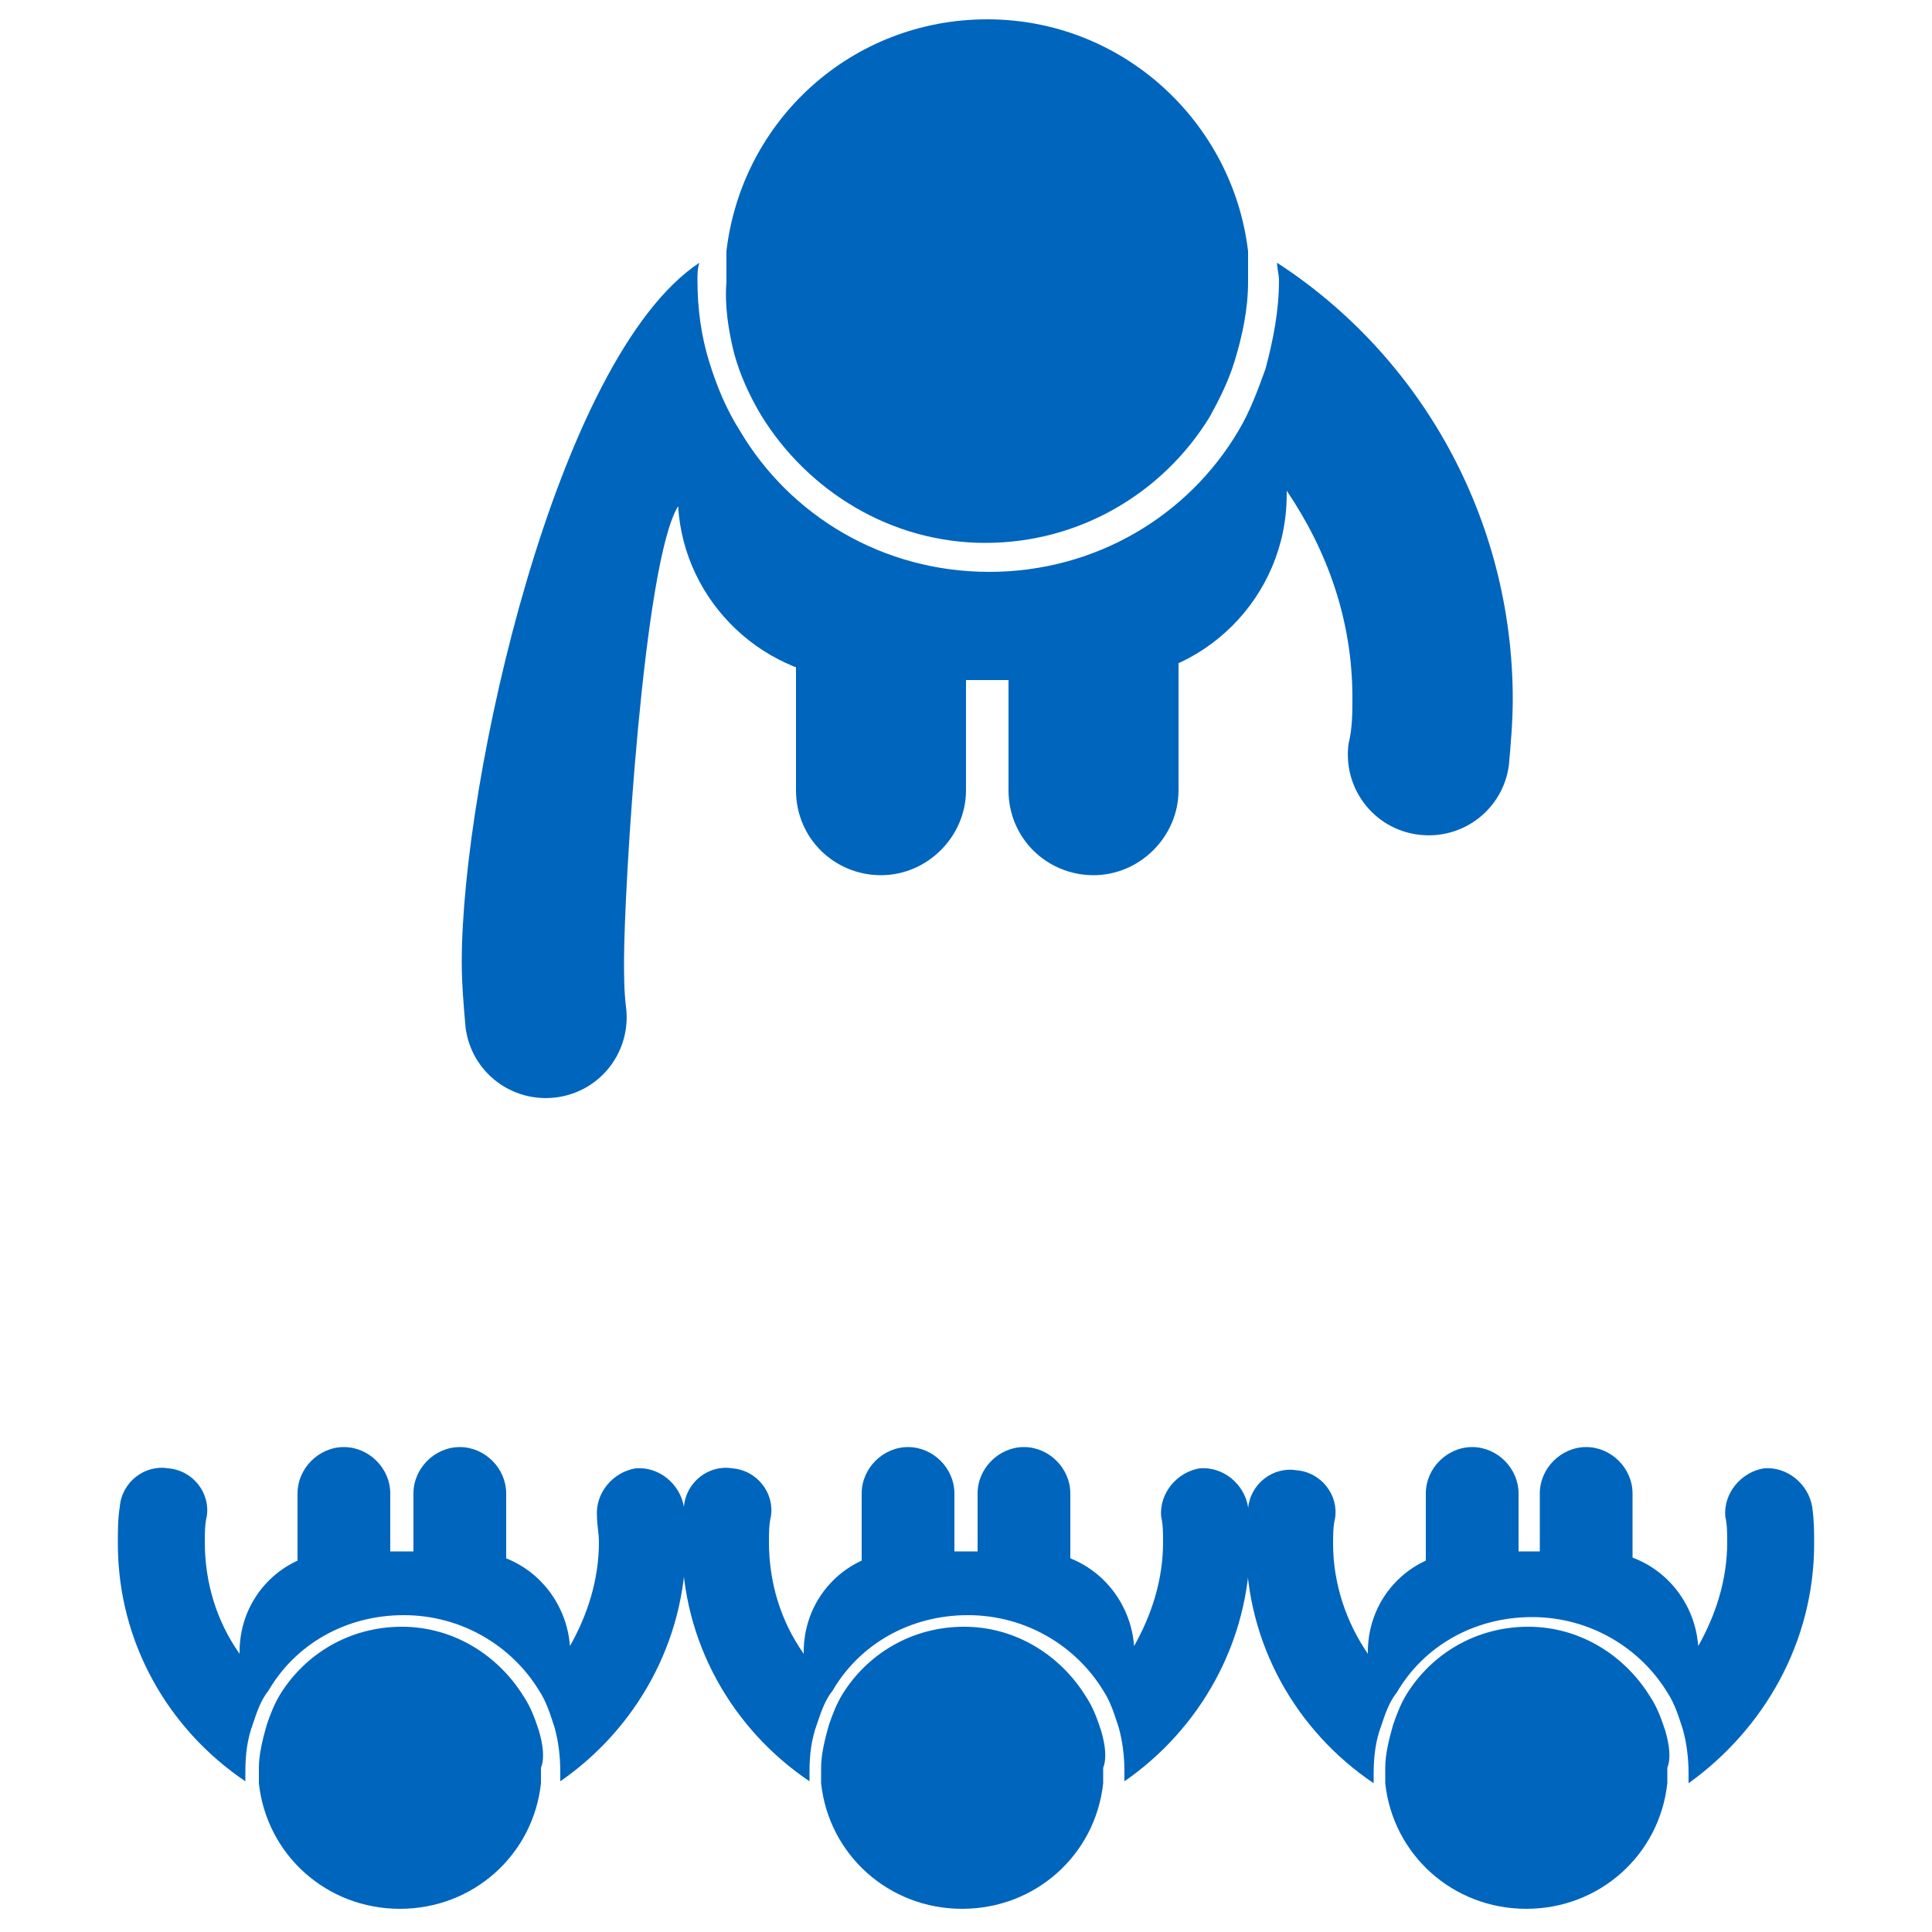 <?xml version="1.0" encoding="utf-8"?>
<!-- Generator: Adobe Illustrator 22.1.0, SVG Export Plug-In . SVG Version: 6.00 Build 0)  -->
<svg version="1.1" id="Layer_1" xmlns="http://www.w3.org/2000/svg" xmlns:xlink="http://www.w3.org/1999/xlink" x="0px" y="0px"
	 viewBox="0 0 100 100" style="enable-background:new 0 0 100 100;" xml:space="preserve">
<style type="text/css">
	.st0{display:none;}
	.st1{display:inline;}
	.st2{fill:#0065BD;}
	.st3{fill:#5E5E5E;}
</style>
<g class="st0">
	<g class="st1">
		<g>
			<path class="st2" d="M50.1,28.5c0,0.4,0,0.8,0.1,1.2c0.1,0.8,0.9,1.4,1.7,1.3c0.8-0.1,1.4-0.9,1.3-1.7c0-0.3-0.1-0.6-0.1-0.9
				c0-1.3,0.4-2.6,1-3.6c0.1,1.8,1.6,3.3,3.5,3.3H62c1.9,0,3.5-1.6,3.5-3.5c0,0,0,0,0-0.1c0.8,1.1,1.2,2.4,1.2,3.9
				c0,0.3,0,0.6-0.1,0.9c-0.1,0.8,0.5,1.6,1.3,1.7c0.8,0.1,1.6-0.5,1.7-1.3c0.1-0.4,0.1-0.8,0.1-1.2c0-3.4-1.8-6.4-4.4-8.2
				c0,0.1,0,0.2,0,0.3c0,0.6-0.1,1.1-0.3,1.7c-0.1,0.4-0.3,0.8-0.5,1.2c-1,1.6-2.7,2.6-4.7,2.6c-2,0-3.7-1.1-4.7-2.6
				c-0.2-0.4-0.4-0.8-0.6-1.3c-0.1-0.5-0.2-1-0.2-1.5c0-0.1,0-0.2,0-0.3C51.8,22,50.1,25.1,50.1,28.5z"/>
		</g>
		<g>
			<path class="st2" d="M56.1,21.7c0.1,0.3,0.2,0.7,0.4,0.9c0.7,1.2,2,1.9,3.4,1.9c1.4,0,2.7-0.8,3.4-1.9c0.2-0.3,0.3-0.5,0.4-0.8
				c0.1-0.4,0.2-0.8,0.2-1.2c0-0.1,0-0.1,0-0.2c0-0.1,0-0.1,0-0.2c-0.2-2-1.9-3.5-4-3.5c-2,0-3.7,1.5-3.9,3.5c0,0.1,0,0.2,0,0.2
				c0,0.1,0,0.2,0,0.2C55.9,21,56,21.3,56.1,21.7z"/>
		</g>
		<g>
			<path class="st2" d="M61.9,27.4v2.7V27.4z"/>
			<path class="st2" d="M61.9,31.7c-0.9,0-1.6-0.7-1.6-1.6v-2.7c0-0.9,0.7-1.6,1.6-1.6c0.9,0,1.6,0.7,1.6,1.6v2.7
				C63.5,31,62.8,31.7,61.9,31.7z"/>
		</g>
		<g>
			<path class="st2" d="M57.9,27.4v2.7V27.4z"/>
			<path class="st2" d="M57.9,31.7c-0.9,0-1.6-0.7-1.6-1.6v-2.7c0-0.9,0.7-1.6,1.6-1.6s1.6,0.7,1.6,1.6v2.7
				C59.5,31,58.8,31.7,57.9,31.7z"/>
		</g>
	</g>
	<g class="st1">
		<g>
			<path class="st2" d="M69.3,28.5c0,0.4,0,0.8,0.1,1.2c0.1,0.8,0.9,1.4,1.7,1.3c0.8-0.1,1.4-0.9,1.3-1.7c0-0.3-0.1-0.6-0.1-0.9
				c0-1.3,0.4-2.6,1-3.6c0.1,1.8,1.6,3.3,3.5,3.3h4.5c1.9,0,3.5-1.6,3.5-3.5c0,0,0,0,0-0.1c0.8,1.1,1.2,2.4,1.2,3.9
				c0,0.3,0,0.6-0.1,0.9c-0.1,0.8,0.5,1.6,1.3,1.7c0.8,0.1,1.6-0.5,1.7-1.3c0.1-0.4,0.1-0.8,0.1-1.2c0-3.4-1.8-6.4-4.4-8.2
				c0,0.1,0,0.2,0,0.3c0,0.6-0.1,1.1-0.3,1.7c-0.1,0.4-0.3,0.8-0.5,1.2c-1,1.6-2.7,2.6-4.7,2.6c-2,0-3.7-1.1-4.7-2.6
				c-0.2-0.4-0.4-0.8-0.6-1.3c-0.1-0.5-0.2-1-0.2-1.5c0-0.1,0-0.2,0-0.3C71,22,69.3,25.1,69.3,28.5z"/>
		</g>
		<g>
			<path class="st2" d="M75.3,21.7c0.1,0.3,0.2,0.7,0.4,0.9c0.7,1.2,2,1.9,3.4,1.9c1.4,0,2.7-0.8,3.4-1.9c0.2-0.3,0.3-0.5,0.4-0.8
				c0.1-0.4,0.2-0.8,0.2-1.2c0-0.1,0-0.1,0-0.2c0-0.1,0-0.1,0-0.2c-0.2-2-1.9-3.5-4-3.5c-2,0-3.7,1.5-4,3.5c0,0.1,0,0.2,0,0.2
				c0,0.1,0,0.2,0,0.2C75.2,21,75.2,21.3,75.3,21.7z"/>
		</g>
		<g>
			<path class="st2" d="M81.1,27.4v2.7V27.4z"/>
			<path class="st2" d="M81.1,31.7c-0.9,0-1.6-0.7-1.6-1.6v-2.7c0-0.9,0.7-1.6,1.6-1.6c0.9,0,1.6,0.7,1.6,1.6v2.7
				C82.7,31,82,31.7,81.1,31.7z"/>
		</g>
		<g>
			<path class="st2" d="M77.1,27.4v2.7V27.4z"/>
			<path class="st2" d="M77.1,31.7c-0.9,0-1.6-0.7-1.6-1.6v-2.7c0-0.9,0.7-1.6,1.6-1.6c0.9,0,1.6,0.7,1.6,1.6v2.7
				C78.7,31,78,31.7,77.1,31.7z"/>
		</g>
	</g>
	<g class="st1">
		<g>
			<path class="st2" d="M30.5,28.5c0,0.4,0,0.8,0.1,1.2c0.1,0.8,0.9,1.4,1.7,1.3c0.8-0.1,1.4-0.9,1.3-1.7c0-0.3-0.1-0.6-0.1-0.9
				c0-1.3,0.4-2.6,1-3.6c0.1,1.8,1.6,3.3,3.5,3.3h4.5c1.9,0,3.5-1.6,3.5-3.5c0,0,0,0,0-0.1c0.8,1.1,1.2,2.4,1.2,3.9
				c0,0.3,0,0.6-0.1,0.9c-0.1,0.8,0.5,1.6,1.3,1.7c0.8,0.1,1.6-0.5,1.7-1.3c0.1-0.4,0.1-0.8,0.1-1.2c0-3.4-1.8-6.4-4.4-8.2
				c0,0.1,0,0.2,0,0.3c0,0.6-0.1,1.1-0.3,1.7c-0.1,0.4-0.3,0.8-0.5,1.2c-1,1.6-2.7,2.6-4.7,2.6c-2,0-3.7-1.1-4.7-2.6
				c-0.2-0.4-0.4-0.8-0.6-1.3c-0.1-0.5-0.2-1-0.2-1.5c0-0.1,0-0.2,0-0.3C32.3,22,30.5,25.1,30.5,28.5z"/>
		</g>
		<g>
			<path class="st2" d="M36.6,21.7c0.1,0.3,0.2,0.7,0.4,0.9c0.7,1.2,2,1.9,3.4,1.9c1.4,0,2.7-0.8,3.4-1.9c0.2-0.3,0.3-0.5,0.4-0.8
				c0.1-0.4,0.2-0.8,0.2-1.2c0-0.1,0-0.1,0-0.2c0-0.1,0-0.1,0-0.2c-0.2-2-1.9-3.5-3.9-3.5c-2,0-3.7,1.5-4,3.5c0,0.1,0,0.2,0,0.2
				c0,0.1,0,0.2,0,0.2C36.4,21,36.5,21.3,36.6,21.7z"/>
		</g>
		<g>
			<path class="st2" d="M42.4,27.4v2.7V27.4z"/>
			<path class="st2" d="M42.4,31.7c-0.9,0-1.6-0.7-1.6-1.6v-2.7c0-0.9,0.7-1.6,1.6-1.6c0.9,0,1.6,0.7,1.6,1.6v2.7
				C44,31,43.3,31.7,42.4,31.7z"/>
		</g>
		<g>
			<path class="st2" d="M38.4,27.4v2.7V27.4z"/>
			<path class="st2" d="M38.4,31.7c-0.9,0-1.6-0.7-1.6-1.6v-2.7c0-0.9,0.7-1.6,1.6-1.6c0.9,0,1.6,0.7,1.6,1.6v2.7
				C40,31,39.3,31.7,38.4,31.7z"/>
		</g>
	</g>
	<g class="st1">
		<g>
			<path class="st2" d="M40.4,12.9c0,0.4,0,0.8,0.1,1.2c0.1,0.8,0.9,1.4,1.7,1.3c0.8-0.1,1.4-0.9,1.3-1.7c0-0.3-0.1-0.6-0.1-0.9
				c0-1.3,0.4-2.6,1-3.6c0.1,1.8,1.6,3.3,3.5,3.3h4.5c1.9,0,3.5-1.6,3.5-3.5c0,0,0,0,0-0.1c0.8,1.1,1.2,2.4,1.2,3.9
				c0,0.3,0,0.6-0.1,0.9c-0.1,0.8,0.5,1.6,1.3,1.7c0.8,0.1,1.6-0.5,1.7-1.3c0.1-0.4,0.1-0.8,0.1-1.2c0-3.4-1.8-6.4-4.4-8.2
				c0,0.1,0,0.2,0,0.3c0,0.6-0.1,1.1-0.3,1.7c-0.1,0.4-0.3,0.8-0.5,1.2c-1,1.6-2.7,2.6-4.7,2.6c-2,0-3.7-1.1-4.7-2.6
				C45.3,7.4,45.1,7,45,6.5c-0.1-0.5-0.2-1-0.2-1.5c0-0.1,0-0.2,0-0.3C42.1,6.4,40.4,9.4,40.4,12.9z"/>
		</g>
		<g>
			<path class="st2" d="M46.4,6.1c0.1,0.3,0.2,0.7,0.4,1c0.7,1.2,2,1.9,3.4,1.9s2.7-0.8,3.4-1.9c0.2-0.3,0.3-0.5,0.4-0.8
				c0.1-0.4,0.2-0.8,0.2-1.2c0-0.1,0-0.1,0-0.2c0-0.1,0-0.1,0-0.2c-0.2-2-1.9-3.5-4-3.5c-2,0-3.7,1.5-4,3.5c0,0.1,0,0.1,0,0.2
				c0,0.1,0,0.1,0,0.2C46.2,5.4,46.3,5.7,46.4,6.1z"/>
		</g>
		<g>
			<path class="st2" d="M52.2,11.8v2.7V11.8z"/>
			<path class="st2" d="M52.2,16.1c-0.9,0-1.6-0.7-1.6-1.6v-2.7c0-0.9,0.7-1.6,1.6-1.6c0.9,0,1.6,0.7,1.6,1.6v2.7
				C53.8,15.4,53.1,16.1,52.2,16.1z"/>
		</g>
		<g>
			<path class="st2" d="M48.2,11.8v2.7V11.8z"/>
			<path class="st2" d="M48.2,16.1c-0.9,0-1.6-0.7-1.6-1.6v-2.7c0-0.9,0.7-1.6,1.6-1.6c0.9,0,1.6,0.7,1.6,1.6v2.7
				C49.8,15.4,49.1,16.1,48.2,16.1z"/>
		</g>
	</g>
	<g class="st1">
		<g>
			<path class="st2" d="M59.6,12.9c0,0.4,0,0.8,0.1,1.2c0.1,0.8,0.9,1.4,1.7,1.3c0.8-0.1,1.4-0.9,1.3-1.7c0-0.3-0.1-0.6-0.1-0.9
				c0-1.3,0.4-2.6,1-3.6c0.1,1.8,1.6,3.3,3.5,3.3h4.5C73.5,12.5,75,11,75,9c0,0,0,0,0-0.1c0.8,1.1,1.2,2.4,1.2,3.9
				c0,0.3,0,0.6-0.1,0.9c-0.1,0.8,0.5,1.6,1.3,1.7c0.8,0.1,1.6-0.5,1.7-1.3c0.1-0.4,0.1-0.8,0.1-1.2c0-3.4-1.8-6.4-4.4-8.2
				c0,0.1,0,0.2,0,0.3c0,0.6-0.1,1.1-0.3,1.7c-0.1,0.4-0.3,0.8-0.5,1.2c-1,1.6-2.7,2.6-4.7,2.6c-2,0-3.7-1.1-4.7-2.6
				c-0.2-0.4-0.4-0.8-0.6-1.3C64,6,64,5.5,64,5c0-0.1,0-0.2,0-0.3C61.3,6.4,59.6,9.4,59.6,12.9z"/>
		</g>
		<g>
			<path class="st2" d="M65.6,6.1c0.1,0.3,0.2,0.7,0.4,1C66.7,8.2,68,9,69.4,9c1.4,0,2.7-0.8,3.4-1.9c0.2-0.3,0.3-0.5,0.4-0.8
				c0.1-0.4,0.2-0.8,0.2-1.2c0-0.1,0-0.1,0-0.2c0-0.1,0-0.1,0-0.2c-0.2-2-1.9-3.5-4-3.5c-2,0-3.7,1.5-4,3.5c0,0.1,0,0.1,0,0.2
				c0,0.1,0,0.1,0,0.2C65.5,5.4,65.5,5.7,65.6,6.1z"/>
		</g>
		<g>
			<path class="st2" d="M71.4,11.8v2.7V11.8z"/>
			<path class="st2" d="M71.4,16.1c-0.9,0-1.6-0.7-1.6-1.6v-2.7c0-0.9,0.7-1.6,1.6-1.6c0.9,0,1.6,0.7,1.6,1.6v2.7
				C73,15.4,72.3,16.1,71.4,16.1z"/>
		</g>
		<g>
			<path class="st2" d="M67.4,11.8v2.7V11.8z"/>
			<path class="st2" d="M67.4,16.1c-0.9,0-1.6-0.7-1.6-1.6v-2.7c0-0.9,0.7-1.6,1.6-1.6c0.9,0,1.6,0.7,1.6,1.6v2.7
				C69,15.4,68.3,16.1,67.4,16.1z"/>
		</g>
	</g>
	<g class="st1">
		<g>
			<path class="st2" d="M20.8,12.9c0,0.4,0,0.8,0.1,1.2c0.1,0.8,0.9,1.4,1.7,1.3c0.8-0.1,1.4-0.9,1.3-1.7c0-0.3-0.1-0.6-0.1-0.9
				c0-1.3,0.4-2.6,1-3.6c0.1,1.8,1.6,3.3,3.5,3.3h4.5c1.9,0,3.5-1.6,3.5-3.5c0,0,0,0,0-0.1c0.8,1.1,1.2,2.4,1.2,3.9
				c0,0.3,0,0.6-0.1,0.9c-0.1,0.8,0.5,1.6,1.3,1.7c0.8,0.1,1.6-0.5,1.7-1.3c0.1-0.4,0.1-0.8,0.1-1.2c0-3.4-1.8-6.4-4.4-8.2
				c0,0.1,0,0.2,0,0.3c0,0.6-0.1,1.1-0.3,1.7c-0.1,0.4-0.3,0.8-0.5,1.2c-1,1.6-2.7,2.6-4.7,2.6c-2,0-3.7-1.1-4.7-2.6
				c-0.2-0.4-0.4-0.8-0.6-1.3c-0.1-0.5-0.2-1-0.2-1.5c0-0.1,0-0.2,0-0.3C22.6,6.4,20.8,9.4,20.8,12.9z"/>
		</g>
		<g>
			<path class="st2" d="M26.9,6.1c0.1,0.3,0.2,0.7,0.4,1C28,8.2,29.2,9,30.7,9c1.4,0,2.7-0.8,3.4-1.9c0.2-0.3,0.3-0.5,0.4-0.8
				c0.1-0.4,0.2-0.8,0.2-1.2c0-0.1,0-0.1,0-0.2c0-0.1,0-0.1,0-0.2c-0.2-2-1.9-3.5-3.9-3.5c-2,0-3.7,1.5-4,3.5c0,0.1,0,0.1,0,0.2
				c0,0.1,0,0.1,0,0.2C26.7,5.4,26.8,5.7,26.9,6.1z"/>
		</g>
		<g>
			<path class="st2" d="M32.7,11.8v2.7V11.8z"/>
			<path class="st2" d="M32.7,16.1c-0.9,0-1.6-0.7-1.6-1.6v-2.7c0-0.9,0.7-1.6,1.6-1.6c0.9,0,1.6,0.7,1.6,1.6v2.7
				C34.3,15.4,33.6,16.1,32.7,16.1z"/>
		</g>
		<g>
			<path class="st2" d="M28.7,11.8v2.7V11.8z"/>
			<path class="st2" d="M28.7,16.1c-0.9,0-1.6-0.7-1.6-1.6v-2.7c0-0.9,0.7-1.6,1.6-1.6s1.6,0.7,1.6,1.6v2.7
				C30.3,15.4,29.6,16.1,28.7,16.1z"/>
		</g>
	</g>
	<g class="st1">
		<g>
			<path class="st2" d="M11,28.5c0,0.4,0,0.8,0.1,1.2c0.1,0.8,0.9,1.4,1.7,1.3c0.8-0.1,1.4-0.9,1.3-1.7c0-0.3-0.1-0.6-0.1-0.9
				c0-1.3,0.4-2.6,1-3.6c0.1,1.8,1.6,3.3,3.5,3.3H23c1.9,0,3.5-1.6,3.5-3.5c0,0,0,0,0-0.1c0.8,1.1,1.2,2.4,1.2,3.9
				c0,0.3,0,0.6-0.1,0.9c-0.1,0.8,0.5,1.6,1.3,1.7c0.8,0.1,1.6-0.5,1.7-1.3c0-0.4,0.1-0.8,0.1-1.2c0-3.4-1.8-6.4-4.4-8.2
				c0,0.1,0,0.2,0,0.3c0,0.6-0.1,1.1-0.3,1.7c-0.1,0.4-0.3,0.8-0.5,1.2c-1,1.6-2.7,2.6-4.7,2.6c-2,0-3.7-1.1-4.7-2.6
				c-0.2-0.4-0.4-0.8-0.6-1.3c-0.1-0.5-0.2-1-0.2-1.5c0-0.1,0-0.2,0-0.3C12.8,22,11,25.1,11,28.5z"/>
		</g>
		<g>
			<path class="st2" d="M17.1,21.7c0.1,0.3,0.2,0.7,0.4,0.9c0.7,1.2,2,1.9,3.4,1.9c1.4,0,2.7-0.8,3.4-1.9c0.2-0.3,0.3-0.5,0.4-0.8
				c0.1-0.4,0.2-0.8,0.2-1.2c0-0.1,0-0.1,0-0.2c0-0.1,0-0.1,0-0.2c-0.2-2-1.9-3.5-3.9-3.5c-2,0-3.7,1.5-4,3.5c0,0.1,0,0.2,0,0.2
				c0,0.1,0,0.2,0,0.2C16.9,21,17,21.3,17.1,21.7z"/>
		</g>
		<g>
			<path class="st2" d="M22.9,27.4v2.7V27.4z"/>
			<path class="st2" d="M22.9,31.7c-0.9,0-1.6-0.7-1.6-1.6v-2.7c0-0.9,0.7-1.6,1.6-1.6s1.6,0.7,1.6,1.6v2.7
				C24.5,31,23.8,31.7,22.9,31.7z"/>
		</g>
		<g>
			<path class="st2" d="M18.9,27.4v2.7V27.4z"/>
			<path class="st2" d="M18.9,31.7c-0.9,0-1.6-0.7-1.6-1.6v-2.7c0-0.9,0.7-1.6,1.6-1.6s1.6,0.7,1.6,1.6v2.7
				C20.5,31,19.8,31.7,18.9,31.7z"/>
		</g>
	</g>
	<g class="st1">
		<g>
			<path class="st2" d="M60.5,83.9c-0.3-1-0.7-1.9-1.2-2.8c-2.1-3.4-5.8-5.7-10.1-5.7c-4.3,0-8,2.3-10.1,5.7
				c-0.5,0.8-0.8,1.6-1.1,2.5c-0.4,1.1-0.6,2.3-0.6,3.6c0,0.2,0,0.4,0,0.7c0,0.2,0,0.4,0,0.7C38.1,94.4,43.1,99,49.2,99
				c6.1,0,11.1-4.6,11.7-10.5c0-0.2,0-0.4,0-0.7c0-0.2,0-0.5,0-0.7C61,86,60.8,84.9,60.5,83.9z"/>
		</g>
		<g>
			<path class="st2" d="M44.3,70.7v-3.3V70.7z"/>
			<path class="st2" d="M44.3,74.5c-2.1,0-3.8-1.7-3.8-3.8v-3.3c0-2.1,1.7-3.8,3.8-3.8c2.1,0,3.8,1.7,3.8,3.8v3.3
				C48.1,72.8,46.4,74.5,44.3,74.5z"/>
		</g>
		<g>
			<path class="st2" d="M53.9,70.7v-3.3V70.7z"/>
			<path class="st2" d="M53.9,74.5c-2.1,0-3.8-1.7-3.8-3.8v-3.3c0-2.1,1.7-3.8,3.8-3.8c2.1,0,3.8,1.7,3.8,3.8v3.3
				C57.7,72.8,56,74.5,53.9,74.5z"/>
		</g>
	</g>
	<g class="st1">
		<g>
			<path class="st2" d="M66.7,47.6c0.2,0.3,0.8,1.2,1.5,2.3l3.3-3.4l-2-2.4l-4,2.6C66,46.9,66.4,47.2,66.7,47.6z"/>
		</g>
		<g>
			<path class="st2" d="M58.8,50.8l-3.4,2.2l4.2,5.1l2.1-2.1c-0.9-1.4-1.9-3-2.2-3.4C59.1,52.1,58.9,51.5,58.8,50.8z"/>
		</g>
		<g>
			<path class="st2" d="M69.9,54c-0.3-0.5-1.3-2.2-2.3-3.6c-0.7-1-1.3-1.9-1.5-2.3c-0.3-0.4-0.7-0.8-1.2-1c-1.2-0.7-2.7-0.6-3.9,0.2
				c-1.1,0.8-1.6,2-1.5,3.3c0.1,0.6,0.3,1.3,0.7,1.8c0.2,0.3,1.3,2,2.2,3.4c0.5,0.8,1,1.5,1.1,1.8c1.5,2.8,1.1,16.9-0.5,19.4
				c-0.3-4.4-3.9-7.8-8.3-7.8H44c-4.6,0-8.4,3.7-8.4,8.4c0,0.1,0,0.1,0,0.2c-1.9-2.7-3-5.9-3-9.4c0-0.7,0-1.4,0.1-2.1
				c0.2-2-1.2-3.8-3.2-4.1c-2-0.2-3.8,1.2-4.1,3.2c-0.1,1-0.2,2-0.2,3c0,8.2,4.2,15.5,10.6,19.7c0-0.2,0-0.5,0-0.7
				c0-1.4,0.2-2.7,0.6-4c0.3-1,0.7-1.9,1.2-2.8c2.3-3.8,6.5-6.3,11.2-6.3c4.8,0,9,2.5,11.2,6.3c0.6,1,1,2,1.4,3.1
				c0.3,1.2,0.5,2.4,0.5,3.6c0,0.3,0,0.5,0,0.8C68.6,83.7,73.9,61.2,69.9,54z"/>
		</g>
	</g>
	<g class="st1">
		<path class="st2" d="M51.3,53.9c2.2-1.8,5.6-1.5,7.4,0.7c1.8,2.3,1.5,5.6-0.7,7.4c-2.3,1.8-5.6,1.5-7.4-0.7
			C48.8,59,49.1,55.7,51.3,53.9z"/>
	</g>
</g>
<g class="st0">
	<g class="st1">
		<g>
			<g>
				<path class="st2" d="M74.4,79.6c-1.4-1-3.1-1.6-4.8-2H57.9c-1.7,0.4-3.4,1.1-4.8,2c-4.9,3.3-4.8,7.4-4.9,12.6h31.2
					C79.3,87,79.3,83,74.4,79.6z"/>
			</g>
			<g>
				<path class="st2" d="M69.5,64.6c-1.4-1.7-3.7-2.5-5.8-2.5c-2.1,0-4.4,0.8-5.8,2.5c-1.1,1.3-1,2.7-1,4.3c0,3.8,3.1,6.8,6.8,6.8
					c3.8,0,6.8-3.1,6.8-6.8C70.5,67.3,70.6,65.9,69.5,64.6z"/>
			</g>
		</g>
		<g>
			<g>
				<path class="st2" d="M52.5,71c-1.1-0.7-2.3-1.2-3.6-1.5l-8.8,0c-1.3,0.3-2.6,0.8-3.6,1.5c-3.7,2.5-3.6,5.5-3.7,9.5h23.5
					C56.1,76.5,56.1,73.5,52.5,71z"/>
			</g>
			<g>
				<path class="st2" d="M48.8,59.7c-1-1.3-2.8-1.9-4.4-1.9c-1.6,0-3.3,0.6-4.4,1.9c-0.8,1-0.8,2-0.8,3.2c0,2.8,2.3,5.1,5.1,5.1
					c2.8,0,5.1-2.3,5.1-5.1C49.5,61.7,49.6,60.7,48.8,59.7z"/>
			</g>
		</g>
		<g>
			<g>
				<path class="st2" d="M16.9,71.6c-0.8-0.6-1.9-1-2.9-1.2l-7.1,0c-1,0.3-2.1,0.7-2.9,1.2c-2.9,2-2.9,4.4-3,7.6h18.8
					C19.8,76,19.8,73.6,16.9,71.6z"/>
			</g>
			<g>
				<path class="st2" d="M13.9,62.5c-0.8-1-2.2-1.5-3.5-1.5c-1.3,0-2.7,0.5-3.5,1.5c-0.6,0.8-0.6,1.6-0.6,2.6c0,2.3,1.8,4.1,4.1,4.1
					c2.3,0,4.1-1.8,4.1-4.1C14.5,64.1,14.5,63.3,13.9,62.5z"/>
			</g>
		</g>
		<g>
			<g>
				<path class="st2" d="M32.2,77.2c-1.1-0.7-2.3-1.2-3.6-1.5l-8.8,0c-1.3,0.3-2.6,0.8-3.6,1.5c-3.7,2.5-3.6,5.5-3.7,9.5h23.5
					C35.8,82.7,35.8,79.7,32.2,77.2z"/>
			</g>
			<g>
				<path class="st2" d="M28.5,65.9c-1-1.3-2.8-1.9-4.4-1.9s-3.3,0.6-4.4,1.9c-0.8,1-0.8,2-0.8,3.2c0,2.8,2.3,5.1,5.1,5.1
					c2.8,0,5.1-2.3,5.1-5.1C29.2,67.9,29.2,66.9,28.5,65.9z"/>
			</g>
		</g>
		<g>
			<g>
				<path class="st2" d="M94.9,71.2c-1.2-0.8-2.6-1.3-4-1.7l-9.7,0c-1.4,0.4-2.8,0.9-4,1.7c-4,2.8-4,6.1-4.1,10.4H99
					C98.9,77.3,99,73.9,94.9,71.2z"/>
			</g>
			<g>
				<path class="st2" d="M90.9,58.8c-1.1-1.4-3-2.1-4.8-2.1c-1.8,0-3.7,0.7-4.8,2.1c-0.9,1.1-0.8,2.2-0.8,3.6c0,3.1,2.5,5.6,5.6,5.6
					c3.1,0,5.6-2.5,5.6-5.6C91.7,61,91.7,59.8,90.9,58.8z"/>
			</g>
		</g>
	</g>
	<g class="st1">
		<g>
			<g>
				<path class="st2" d="M64.9,40.4c-0.9,0-1.7-0.3-2.4-0.9c-1.4-1.3-1.5-3.6-0.2-5l7.6-8.1l3.6-15.5c0.4-1.9,2.3-3.1,4.2-2.6
					c1.9,0.4,3.1,2.3,2.6,4.2l-3.8,16.4c-0.1,0.6-0.4,1.2-0.9,1.6l-8.2,8.8C66.8,40,65.9,40.4,64.9,40.4z"/>
			</g>
			<g>
				<path class="st2" d="M35.9,40.4c-0.9,0-1.9-0.4-2.6-1.1L25,30.4c-0.4-0.5-0.7-1-0.9-1.6l-3.8-16.4c-0.4-1.9,0.7-3.8,2.6-4.2
					c1.9-0.4,3.8,0.7,4.2,2.6l3.6,15.5l7.6,8.1c1.3,1.4,1.2,3.6-0.2,5C37.6,40,36.7,40.4,35.9,40.4z"/>
			</g>
		</g>
		<g>
			<g>
				<g>
					<path class="st2" d="M57.5,10.9c-1.7-2.1-4.5-3.1-7.1-3.1c-2.6,0-5.4,1-7.1,3.1c-1.3,1.6-1.2,3.3-1.2,5.3
						c0,4.6,3.7,8.4,8.4,8.4c4.6,0,8.4-3.7,8.4-8.4C58.7,14.1,58.8,12.4,57.5,10.9z"/>
				</g>
				<g>
					<path class="st2" d="M51.3,28.9l0.8,7.3l-1.7,3.5l-1.7-3.5l0.8-7.3l-1.3-2.2c0.7-0.1,1.5-0.1,2.2-0.1l2.1,0.1h0L51.3,28.9z"/>
				</g>
			</g>
			<g>
				<path class="st2" d="M69.1,37.6"/>
			</g>
			<g>
				<path class="st2" d="M37.1,51.4h26.5c0.5-3.6,0.9-6.6,0.9-6.6s4.2-8.2,4.1-8.9c-0.6-3.1-1.7-4.2-5.1-6.6c-1.7-1.2-3.8-2-5.9-2.5
					l-7.2,16.8l-7.2-16.8c-2.1,0.5-4.2,1.3-5.9,2.5c-3.5,2.4-4.6,3.7-5.2,6.8c-0.1,0.7,4.1,8.7,4.1,8.7S36.6,47.8,37.1,51.4z"/>
			</g>
		</g>
	</g>
</g>
<g>
	<g>
		<g>
			<path class="st2" d="M35.5,79.9c0-0.6,0-1.2-0.1-1.9c-0.2-1.2-1.3-2.1-2.5-2c-1.2,0.2-2.1,1.3-2,2.5c0,0.4,0.1,0.9,0.1,1.3
				c0,2-0.6,3.8-1.5,5.4c-0.2-2.7-2.4-4.9-5.2-4.9h-6.7c-2.9,0-5.2,2.3-5.2,5.2c0,0,0,0.1,0,0.1c-1.2-1.7-1.8-3.7-1.8-5.8
				c0-0.4,0-0.9,0.1-1.3c0.2-1.2-0.7-2.4-2-2.5c-1.2-0.2-2.4,0.7-2.5,2c-0.1,0.6-0.1,1.2-0.1,1.9c0,5.1,2.6,9.6,6.6,12.3
				c0-0.2,0-0.3,0-0.5c0-0.9,0.1-1.7,0.4-2.5c0.2-0.6,0.4-1.2,0.8-1.7c1.4-2.4,4-3.9,7-3.9c3,0,5.6,1.6,7,3.9
				c0.4,0.6,0.6,1.3,0.8,1.9c0.2,0.7,0.3,1.5,0.3,2.3c0,0.2,0,0.3,0,0.5C32.9,89.5,35.5,85,35.5,79.9z"/>
		</g>
		<g>
			<path class="st2" d="M27.9,89.6c-0.2-0.6-0.4-1.2-0.8-1.8c-1.3-2.1-3.6-3.6-6.3-3.6c-2.7,0-5,1.4-6.3,3.5c-0.3,0.5-0.5,1-0.7,1.6
				c-0.2,0.7-0.4,1.5-0.4,2.2c0,0.1,0,0.3,0,0.4c0,0.1,0,0.3,0,0.4c0.4,3.7,3.5,6.5,7.3,6.5c3.8,0,6.9-2.8,7.3-6.5
				c0-0.1,0-0.3,0-0.4c0-0.1,0-0.3,0-0.4C28.2,91,28.1,90.3,27.9,89.6z"/>
		</g>
		<g>
			<path class="st2" d="M17.8,81.4v-4.1V81.4z"/>
			<path class="st2" d="M17.8,83.8c-1.3,0-2.4-1.1-2.4-2.4v-4.1c0-1.3,1.1-2.4,2.4-2.4c1.3,0,2.4,1.1,2.4,2.4v4.1
				C20.2,82.7,19.1,83.8,17.8,83.8z"/>
		</g>
		<g>
			<path class="st2" d="M23.8,81.4v-4.1V81.4z"/>
			<path class="st2" d="M23.8,83.8c-1.3,0-2.4-1.1-2.4-2.4v-4.1c0-1.3,1.1-2.4,2.4-2.4c1.3,0,2.4,1.1,2.4,2.4v4.1
				C26.1,82.7,25.1,83.8,23.8,83.8z"/>
		</g>
	</g>
	<g>
		<g>
			<path class="st2" d="M64.7,79.9c0-0.6,0-1.2-0.1-1.9c-0.2-1.2-1.3-2.1-2.5-2c-1.2,0.2-2.1,1.3-2,2.5c0.1,0.4,0.1,0.9,0.1,1.3
				c0,2-0.6,3.8-1.5,5.4c-0.2-2.7-2.4-4.9-5.2-4.9h-6.7c-2.9,0-5.2,2.3-5.2,5.2c0,0,0,0.1,0,0.1c-1.2-1.7-1.8-3.7-1.8-5.8
				c0-0.4,0-0.9,0.1-1.3c0.2-1.2-0.7-2.4-2-2.5c-1.2-0.2-2.4,0.7-2.5,2c-0.1,0.6-0.1,1.2-0.1,1.9c0,5.1,2.6,9.6,6.6,12.3
				c0-0.2,0-0.3,0-0.5c0-0.9,0.1-1.7,0.4-2.5c0.2-0.6,0.4-1.2,0.8-1.7c1.4-2.4,4-3.9,7-3.9c3,0,5.6,1.6,7,3.9
				c0.4,0.6,0.6,1.3,0.8,1.9c0.2,0.7,0.3,1.5,0.3,2.3c0,0.2,0,0.3,0,0.5C62.1,89.5,64.7,85,64.7,79.9z"/>
		</g>
		<g>
			<path class="st2" d="M57,89.6c-0.2-0.6-0.4-1.2-0.8-1.8c-1.3-2.1-3.6-3.6-6.3-3.6c-2.7,0-5,1.4-6.3,3.5c-0.3,0.5-0.5,1-0.7,1.6
				c-0.2,0.7-0.4,1.5-0.4,2.2c0,0.1,0,0.3,0,0.4c0,0.1,0,0.3,0,0.4c0.4,3.7,3.5,6.5,7.3,6.5c3.8,0,6.9-2.8,7.3-6.5
				c0-0.1,0-0.3,0-0.4c0-0.1,0-0.3,0-0.4C57.3,91,57.2,90.3,57,89.6z"/>
		</g>
		<g>
			<path class="st2" d="M47,81.4v-4.1V81.4z"/>
			<path class="st2" d="M47,83.8c-1.3,0-2.4-1.1-2.4-2.4v-4.1c0-1.3,1.1-2.4,2.4-2.4c1.3,0,2.4,1.1,2.4,2.4v4.1
				C49.4,82.7,48.3,83.8,47,83.8z"/>
		</g>
		<g>
			<path class="st2" d="M53,81.4v-4.1V81.4z"/>
			<path class="st2" d="M53,83.8c-1.3,0-2.4-1.1-2.4-2.4v-4.1c0-1.3,1.1-2.4,2.4-2.4c1.3,0,2.4,1.1,2.4,2.4v4.1
				C55.3,82.7,54.3,83.8,53,83.8z"/>
		</g>
	</g>
	<g>
		<g>
			<path class="st2" d="M93.9,79.9c0-0.6,0-1.2-0.1-1.9c-0.2-1.2-1.3-2.1-2.5-2c-1.2,0.2-2.1,1.3-2,2.5c0.1,0.4,0.1,0.9,0.1,1.3
				c0,2-0.6,3.8-1.5,5.4c-0.2-2.7-2.4-4.9-5.2-4.9H76c-2.9,0-5.2,2.3-5.2,5.2c0,0,0,0.1,0,0.1C69.7,84,69,82,69,79.9
				c0-0.4,0-0.9,0.1-1.3c0.2-1.2-0.7-2.4-2-2.5c-1.2-0.2-2.4,0.7-2.5,2c-0.1,0.6-0.1,1.2-0.1,1.9c0,5.1,2.6,9.6,6.6,12.3
				c0-0.2,0-0.3,0-0.5c0-0.9,0.1-1.7,0.4-2.5c0.2-0.6,0.4-1.2,0.8-1.7c1.4-2.4,4-3.9,7-3.9c3,0,5.6,1.6,7,3.9
				c0.4,0.6,0.6,1.3,0.8,1.9c0.2,0.7,0.3,1.5,0.3,2.3c0,0.2,0,0.3,0,0.5C91.3,89.5,93.9,85,93.9,79.9z"/>
		</g>
		<g>
			<path class="st2" d="M86.2,89.6c-0.2-0.6-0.4-1.2-0.8-1.8c-1.3-2.1-3.6-3.6-6.3-3.6c-2.7,0-5,1.4-6.3,3.5c-0.3,0.5-0.5,1-0.7,1.6
				c-0.2,0.7-0.4,1.5-0.4,2.2c0,0.1,0,0.3,0,0.4c0,0.1,0,0.3,0,0.4c0.4,3.7,3.5,6.5,7.3,6.5c3.8,0,6.9-2.8,7.3-6.5
				c0-0.1,0-0.3,0-0.4c0-0.1,0-0.3,0-0.4C86.5,91,86.4,90.3,86.2,89.6z"/>
		</g>
		<g>
			<path class="st2" d="M76.2,81.4v-4.1V81.4z"/>
			<path class="st2" d="M76.2,83.8c-1.3,0-2.4-1.1-2.4-2.4v-4.1c0-1.3,1.1-2.4,2.4-2.4c1.3,0,2.4,1.1,2.4,2.4v4.1
				C78.5,82.7,77.5,83.8,76.2,83.8z"/>
		</g>
		<g>
			<path class="st2" d="M82.1,81.4v-4.1V81.4z"/>
			<path class="st2" d="M82.1,83.8c-1.3,0-2.4-1.1-2.4-2.4v-4.1c0-1.3,1.1-2.4,2.4-2.4c1.3,0,2.4,1.1,2.4,2.4v4.1
				C84.5,82.7,83.4,83.8,82.1,83.8z"/>
		</g>
	</g>
	<g>
		<path class="st2" d="M23.9,49.8c0,1.1,0.1,2.3,0.2,3.4c0.3,2.3,2.4,3.9,4.7,3.6c2.3-0.3,3.9-2.4,3.6-4.7c-0.1-0.8-0.1-1.6-0.1-2.4
			c0-3.6,1-20.6,2.8-23.5c0.3,5,4.5,9,9.6,9l12.3,0c5.3,0,9.6-4.3,9.6-9.6c0-0.1,0-0.1,0-0.2c2.1,3.1,3.4,6.7,3.4,10.7
			c0,0.8,0,1.6-0.2,2.4c-0.3,2.3,1.3,4.4,3.6,4.7c2.3,0.3,4.4-1.3,4.7-3.6c0.1-1.1,0.2-2.3,0.2-3.4c0-9.4-4.8-17.8-12.2-22.6
			c0,0.3,0.1,0.6,0.1,0.9c0,1.6-0.3,3.1-0.7,4.6c-0.4,1.1-0.8,2.2-1.4,3.2c-2.6,4.4-7.4,7.3-12.9,7.3c-5.5,0-10.3-2.9-12.9-7.3
			c-0.7-1.1-1.2-2.3-1.6-3.6c-0.4-1.3-0.6-2.7-0.6-4.2c0-0.3,0-0.6,0.1-0.9C28.8,18.5,23.9,40.4,23.9,49.8z"/>
	</g>
	<g>
		<path class="st2" d="M38,18.3c0.3,1.1,0.8,2.2,1.4,3.2c2.4,3.9,6.7,6.6,11.6,6.6c4.9,0,9.2-2.6,11.6-6.5c0.5-0.9,1-1.9,1.3-2.9
			c0.4-1.3,0.7-2.7,0.7-4.1c0-0.3,0-0.5,0-0.8c0-0.3,0-0.5,0-0.8C63.8,6.3,58.1,1,51.1,1c-7,0-12.7,5.2-13.5,12c0,0.3,0,0.5,0,0.8
			c0,0.3,0,0.5,0,0.8C37.5,15.8,37.7,17.1,38,18.3z"/>
	</g>
	<g>
		<path class="st2" d="M56.6,33.4v7.5V33.4z"/>
		<path class="st2" d="M56.6,45.3c-2.4,0-4.4-1.9-4.4-4.4v-7.5c0-2.4,1.9-4.4,4.4-4.4c2.4,0,4.4,1.9,4.4,4.4v7.5
			C61,43.3,59,45.3,56.6,45.3z"/>
	</g>
	<g>
		<path class="st2" d="M45.6,33.4v7.5V33.4z"/>
		<path class="st2" d="M45.6,45.3c-2.4,0-4.4-1.9-4.4-4.4v-7.5c0-2.4,1.9-4.4,4.4-4.4c2.4,0,4.4,1.9,4.4,4.4v7.5
			C50,43.3,48,45.3,45.6,45.3z"/>
	</g>
</g>
<g class="st0">
	<g class="st1">
		<g>
			<path class="st3" d="M66.7,33.3H33.2c0.1-3.7,0.1-6.9,1.6-9.6c0.8-1.4,1.9-2.7,3.7-3.9c1.5-1,3.3-1.7,5.2-2.2l2.6,6.1l3.7,8.6
				l3.7-8.6l2.6-6.1c1.9,0.5,3.7,1.2,5.2,2.2c1.7,1.2,2.9,2.5,3.7,3.9C66.7,26.4,66.7,29.6,66.7,33.3z"/>
		</g>
		<g>
			<path class="st3" d="M56.2,3.7C54.7,1.9,52.2,1,50,1c-2.3,0-4.8,0.9-6.2,2.7c-1.1,1.4-1.1,2.9-1.1,4.6c0,4,3.3,7.3,7.3,7.3
				c4,0,7.3-3.3,7.3-7.3C57.3,6.6,57.3,5.1,56.2,3.7z"/>
		</g>
		<g>
			<path class="st3" d="M50.8,19.5l0.7,6.3L50,28.9l-1.5-3.1l0.7-6.3l-1.1-2c0.6,0,1.3-0.1,1.9-0.1l1.9,0.1h0L50.8,19.5z"/>
		</g>
	</g>
	<g class="st1">
		<g>
			<path class="st3" d="M69.7,35.2c-5.9-1.9-12.6-3-19.7-3c-7.1,0-13.7,1-19.6,2.9C15.9,39.8,6.2,49.5,6.2,60.9
				c0,16,19.2,28.6,43.8,28.6c24.6,0,43.8-12.6,43.8-28.6C93.8,49.5,84.1,39.8,69.7,35.2z M50,82.8c-20.1,0-37.1-10-37.1-21.9
				c0-8,7.6-15.1,18.7-18.9c5.5-1.9,11.8-3,18.4-3c6.7,0,13,1.1,18.5,3c11,3.8,18.6,11,18.6,18.9C87.1,72.8,70.1,82.8,50,82.8z"/>
		</g>
	</g>
	<g class="st1">
		<g>
			<path class="st3" d="M70.8,23.7l-1.2,6.9l-1.2,6.8c-5.5-1.9-11.8-3-18.5-3c-6.6,0-12.9,1.1-18.4,3l-1.2-6.8l-1.2-6.8h17l3.7,8.6
				l3.7-8.6H70.8z"/>
		</g>
		<g>
			<path class="st3" d="M62.6,69.5c-1.7-1.1-3.7-1.9-5.7-2.4H52l0-0.1h0L50,67c-0.7,0-1.4,0-2.1,0.1l0,0.1H43c-2,0.5-4,1.3-5.7,2.4
				c-2.2,1.5-3.6,3.2-4.4,4.9H67C66.2,72.7,64.8,71.1,62.6,69.5z"/>
		</g>
		<g>
			<path class="st3" d="M49.9,64.9c4.5,0,8.1-3.6,8.1-8.1c0-1.9,0.1-3.6-1.2-5.1c-1.6-2-4.3-3-6.9-3c-2.5,0-5.2,1-6.9,3
				c-1.3,1.5-1.2,3.2-1.2,5.1C41.9,61.3,45.5,64.9,49.9,64.9z"/>
		</g>
		<g>
			<polygon class="st3" points="67,76.1 32.9,76.1 29.3,76.1 33.2,99 66.9,99 70.8,76.1 			"/>
		</g>
	</g>
</g>
<g class="st0">
	<g class="st1">
		<path class="st3" d="M-18.1,38.2c-0.5-0.5-1-0.9-1.5-1.3c-1-0.8-2.5-0.6-3.4,0.4c-0.8,1-0.6,2.5,0.4,3.4c0.4,0.3,0.7,0.6,1,0.9
			c1.5,1.5,7.9,8.8,8.4,10.7c-2.2-1.9-5.5-1.8-7.5,0.2l-5,5c-2.1,2.1-2.1,5.6,0,7.8c0,0,0.1,0,0.1,0.1c-2.1-0.4-4.1-1.4-5.7-3
			c-0.3-0.3-0.6-0.7-0.9-1c-0.8-1-2.3-1.2-3.4-0.4c-1,0.8-1.2,2.3-0.4,3.4c0.4,0.5,0.8,1,1.3,1.5c3.8,3.8,9.2,5.2,14.1,4.2
			c-0.1-0.1-0.2-0.2-0.4-0.3c-0.7-0.7-1.2-1.4-1.6-2.2c-0.3-0.6-0.6-1.2-0.7-1.9c-0.7-2.8,0.1-6,2.3-8.2c2.2-2.2,5.4-3,8.2-2.3
			c0.7,0.2,1.4,0.5,2.1,0.8c0.7,0.4,1.3,0.9,1.9,1.5c0.1,0.1,0.2,0.3,0.3,0.4C-7.4,52.8-14.3,42-18.1,38.2z"/>
	</g>
	<g class="st1">
		<path class="st3" d="M-11,56.7c-0.6-0.3-1.2-0.6-1.9-0.7c-2.6-0.6-5.4,0.1-7.4,2.1c-2,2-2.7,4.8-2.1,7.4c0.1,0.6,0.4,1.1,0.6,1.7
			c0.4,0.7,0.8,1.4,1.4,1.9c0.1,0.1,0.2,0.2,0.3,0.3c0.1,0.1,0.2,0.2,0.3,0.3c3,2.4,7.5,2.2,10.4-0.6c2.8-2.8,3-7.3,0.6-10.3
			c-0.1-0.1-0.2-0.2-0.3-0.3c-0.1-0.1-0.2-0.2-0.3-0.3C-9.8,57.5-10.4,57-11,56.7z"/>
	</g>
	<g class="st1">
		<path class="st3" d="M-24.7,58.1l-3-3L-24.7,58.1z"/>
		<path class="st3" d="M-24.7,60.6c-0.6,0-1.3-0.2-1.8-0.7l-3-3c-1-1-1-2.6,0-3.5c1-1,2.6-1,3.5,0l3,3c1,1,1,2.6,0,3.5
			C-23.4,60.3-24.1,60.6-24.7,60.6z"/>
	</g>
	<g class="st1">
		<path class="st3" d="M-20.3,53.6l-3.1-3.1L-20.3,53.6z"/>
		<path class="st3" d="M-20.3,56.1c-0.6,0-1.3-0.2-1.8-0.7l-3.1-3.1c-1-1-1-2.6,0-3.5c1-1,2.6-1,3.5,0l3.1,3.1c1,1,1,2.6,0,3.5
			C-19,55.9-19.6,56.1-20.3,56.1z"/>
	</g>
	<g class="st1">
		<g>
			<path class="st3" d="M-27.4,42.3c0.5,0.5,1,0.9,1.5,1.3c1,0.8,2.5,0.6,3.4-0.4c0.8-1,0.6-2.5-0.4-3.4c-0.4-0.3-0.7-0.6-1-0.9
				c-1.5-1.5-7-7.8-7.4-9.7c2.2,1.9,5.5,1.8,7.5-0.2l5-5c2.1-2.1,2.1-5.6,0-7.8c0,0-0.1,0-0.1-0.1c2.1,0.4,4.1,1.4,5.7,3
				c0.3,0.3,0.6,0.7,0.9,1c0.8,1,2.3,1.2,3.4,0.4c1-0.8,1.2-2.3,0.4-3.4c-0.4-0.5-0.8-1-1.3-1.5c-3.8-3.8-9.2-5.2-14.1-4.2
				c0.1,0.1,0.2,0.2,0.4,0.3c0.7,0.7,1.2,1.4,1.6,2.2c0.3,0.6,0.6,1.2,0.7,1.9c0.7,2.8-0.1,6-2.3,8.2c-2.2,2.2-5.4,3-8.2,2.3
				c-0.7-0.2-1.4-0.5-2.1-0.8c-0.7-0.4-1.3-0.9-1.9-1.5c-0.1-0.1-0.2-0.3-0.3-0.4C-37.2,28.6-31.3,38.5-27.4,42.3z"/>
		</g>
		<g>
			<path class="st3" d="M-33.5,24.7c0.6,0.3,1.2,0.6,1.9,0.7c2.6,0.6,5.4,0,7.4-2.1c2-2,2.7-4.8,2-7.4c-0.1-0.6-0.4-1.1-0.6-1.7
				c-0.4-0.7-0.8-1.4-1.4-1.9c-0.1-0.1-0.2-0.2-0.3-0.3c-0.1-0.1-0.2-0.2-0.3-0.3c-3-2.4-7.5-2.2-10.3,0.6c-2.8,2.8-3,7.3-0.6,10.3
				c0.1,0.1,0.2,0.2,0.3,0.3c0.1,0.1,0.2,0.2,0.3,0.3C-34.7,24-34.1,24.4-33.5,24.7z"/>
		</g>
		<g>
			<path class="st3" d="M-19.8,23.4l3,3L-19.8,23.4z"/>
			<path class="st3" d="M-16.8,28.9c-0.6,0-1.3-0.2-1.8-0.7l-3-3c-1-1-1-2.6,0-3.5c1-1,2.6-1,3.5,0l3,3c1,1,1,2.6,0,3.5
				C-15.5,28.7-16.2,28.9-16.8,28.9z"/>
		</g>
		<g>
			<path class="st3" d="M-24.3,27.8l3,3L-24.3,27.8z"/>
			<path class="st3" d="M-21.3,33.4c-0.6,0-1.3-0.2-1.8-0.7l-3-3c-1-1-1-2.6,0-3.5c1-1,2.6-1,3.5,0l3,3c1,1,1,2.6,0,3.5
				C-20,33.1-20.6,33.4-21.3,33.4z"/>
		</g>
	</g>
</g>
</svg>
